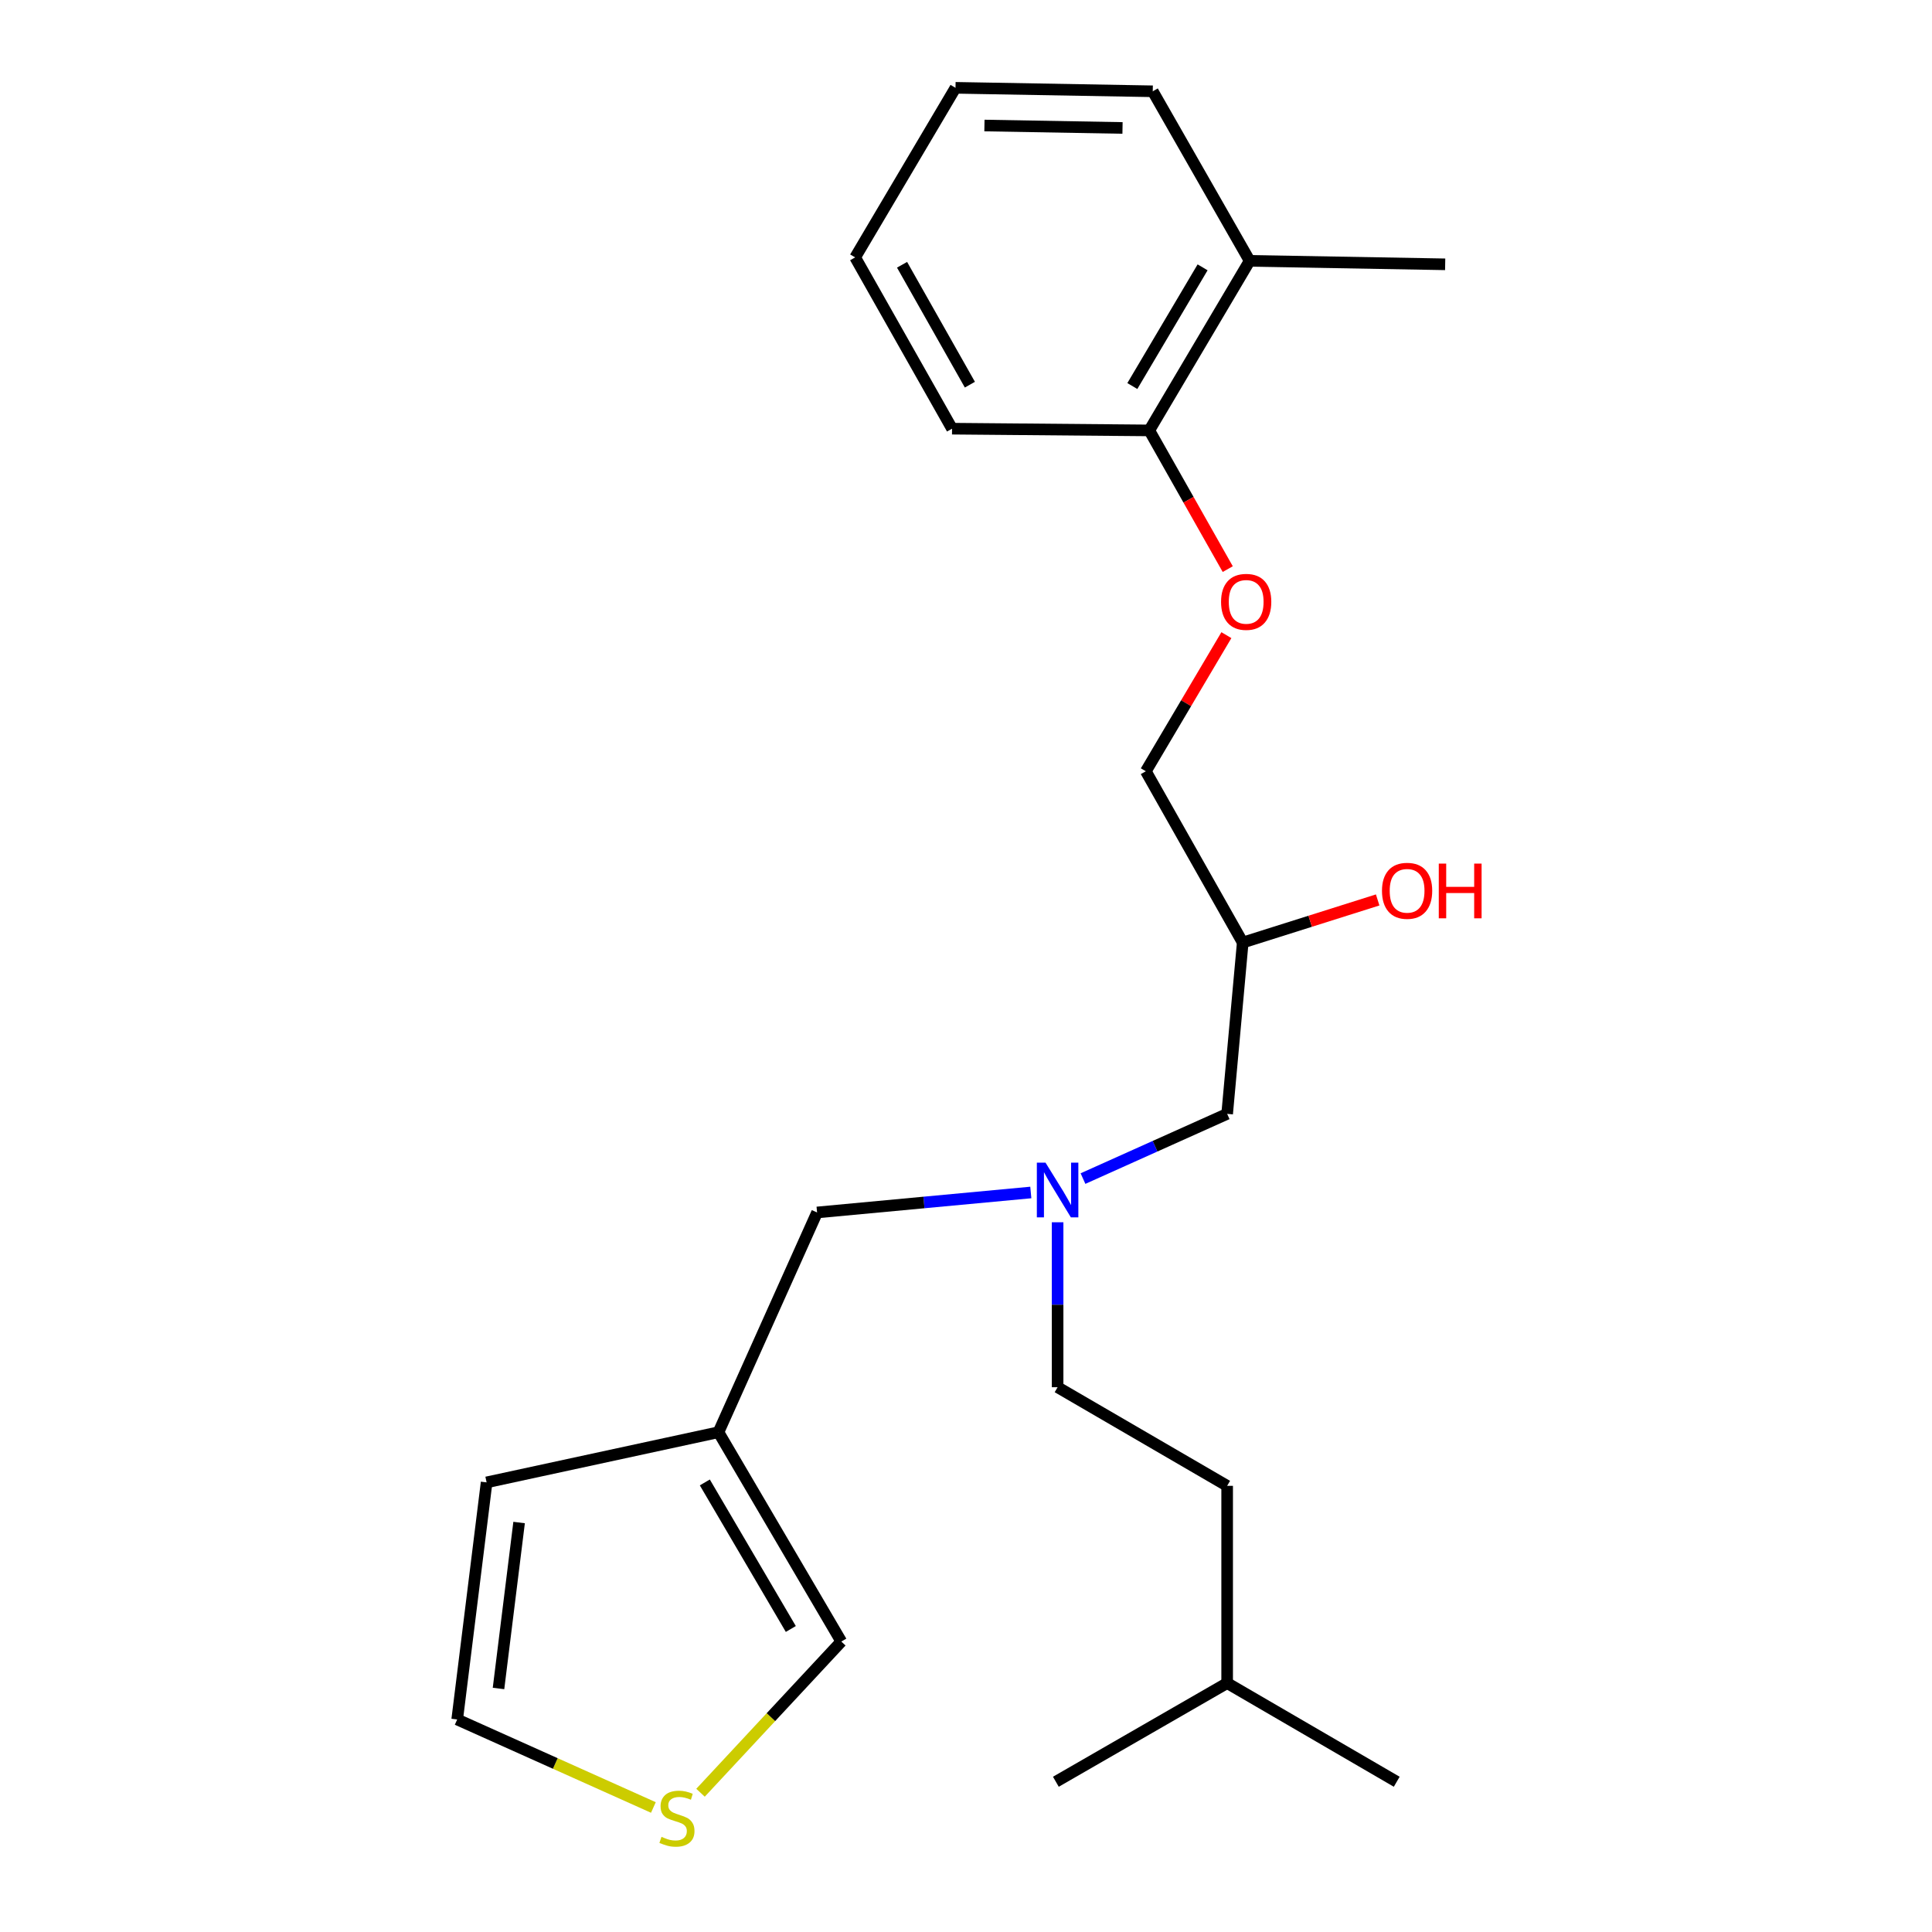 <?xml version='1.0' encoding='iso-8859-1'?>
<svg version='1.1' baseProfile='full'
              xmlns='http://www.w3.org/2000/svg'
                      xmlns:rdkit='http://www.rdkit.org/xml'
                      xmlns:xlink='http://www.w3.org/1999/xlink'
                  xml:space='preserve'
width='1000px' height='1000px' viewBox='0 0 1000 1000'>
<!-- END OF HEADER -->
<rect style='opacity:1.0;fill:#FFFFFF;stroke:none' width='1000' height='1000' x='0' y='0'> </rect>
<path class='bond-0' d='M 533.546,617.229 L 478.233,622.398' style='fill:none;fill-rule:evenodd;stroke:#0000FF;stroke-width:6px;stroke-linecap:butt;stroke-linejoin:miter;stroke-opacity:1' />
<path class='bond-0' d='M 478.233,622.398 L 422.92,627.567' style='fill:none;fill-rule:evenodd;stroke:#000000;stroke-width:6px;stroke-linecap:butt;stroke-linejoin:miter;stroke-opacity:1' />
<path class='bond-1' d='M 560.557,610.031 L 597.864,593.28' style='fill:none;fill-rule:evenodd;stroke:#0000FF;stroke-width:6px;stroke-linecap:butt;stroke-linejoin:miter;stroke-opacity:1' />
<path class='bond-1' d='M 597.864,593.28 L 635.172,576.528' style='fill:none;fill-rule:evenodd;stroke:#000000;stroke-width:6px;stroke-linecap:butt;stroke-linejoin:miter;stroke-opacity:1' />
<path class='bond-2' d='M 547.412,632.645 L 547.412,675.334' style='fill:none;fill-rule:evenodd;stroke:#0000FF;stroke-width:6px;stroke-linecap:butt;stroke-linejoin:miter;stroke-opacity:1' />
<path class='bond-2' d='M 547.412,675.334 L 547.412,718.022' style='fill:none;fill-rule:evenodd;stroke:#000000;stroke-width:6px;stroke-linecap:butt;stroke-linejoin:miter;stroke-opacity:1' />
<path class='bond-3' d='M 635.172,576.528 L 643.235,487.87' style='fill:none;fill-rule:evenodd;stroke:#000000;stroke-width:6px;stroke-linecap:butt;stroke-linejoin:miter;stroke-opacity:1' />
<path class='bond-4' d='M 596.665,47.251 L 494.565,45.455' style='fill:none;fill-rule:evenodd;stroke:#000000;stroke-width:6px;stroke-linecap:butt;stroke-linejoin:miter;stroke-opacity:1' />
<path class='bond-4' d='M 581.012,66.227 L 509.542,64.969' style='fill:none;fill-rule:evenodd;stroke:#000000;stroke-width:6px;stroke-linecap:butt;stroke-linejoin:miter;stroke-opacity:1' />
<path class='bond-5' d='M 596.665,47.251 L 646.817,135.011' style='fill:none;fill-rule:evenodd;stroke:#000000;stroke-width:6px;stroke-linecap:butt;stroke-linejoin:miter;stroke-opacity:1' />
<path class='bond-6' d='M 547.412,718.022 L 635.172,769.072' style='fill:none;fill-rule:evenodd;stroke:#000000;stroke-width:6px;stroke-linecap:butt;stroke-linejoin:miter;stroke-opacity:1' />
<path class='bond-7' d='M 643.235,487.87 L 678.158,476.839' style='fill:none;fill-rule:evenodd;stroke:#000000;stroke-width:6px;stroke-linecap:butt;stroke-linejoin:miter;stroke-opacity:1' />
<path class='bond-7' d='M 678.158,476.839 L 713.08,465.808' style='fill:none;fill-rule:evenodd;stroke:#FF0000;stroke-width:6px;stroke-linecap:butt;stroke-linejoin:miter;stroke-opacity:1' />
<path class='bond-8' d='M 643.235,487.87 L 593.083,399.201' style='fill:none;fill-rule:evenodd;stroke:#000000;stroke-width:6px;stroke-linecap:butt;stroke-linejoin:miter;stroke-opacity:1' />
<path class='bond-9' d='M 494.565,45.455 L 442.628,133.225' style='fill:none;fill-rule:evenodd;stroke:#000000;stroke-width:6px;stroke-linecap:butt;stroke-linejoin:miter;stroke-opacity:1' />
<path class='bond-10' d='M 442.628,133.225 L 492.78,221.884' style='fill:none;fill-rule:evenodd;stroke:#000000;stroke-width:6px;stroke-linecap:butt;stroke-linejoin:miter;stroke-opacity:1' />
<path class='bond-10' d='M 466.904,137.047 L 502.01,199.108' style='fill:none;fill-rule:evenodd;stroke:#000000;stroke-width:6px;stroke-linecap:butt;stroke-linejoin:miter;stroke-opacity:1' />
<path class='bond-11' d='M 422.92,627.567 L 371.881,741.312' style='fill:none;fill-rule:evenodd;stroke:#000000;stroke-width:6px;stroke-linecap:butt;stroke-linejoin:miter;stroke-opacity:1' />
<path class='bond-12' d='M 635.172,871.162 L 635.172,769.072' style='fill:none;fill-rule:evenodd;stroke:#000000;stroke-width:6px;stroke-linecap:butt;stroke-linejoin:miter;stroke-opacity:1' />
<path class='bond-13' d='M 635.172,871.162 L 546.514,922.233' style='fill:none;fill-rule:evenodd;stroke:#000000;stroke-width:6px;stroke-linecap:butt;stroke-linejoin:miter;stroke-opacity:1' />
<path class='bond-14' d='M 635.172,871.162 L 722.943,922.233' style='fill:none;fill-rule:evenodd;stroke:#000000;stroke-width:6px;stroke-linecap:butt;stroke-linejoin:miter;stroke-opacity:1' />
<path class='bond-15' d='M 371.881,741.312 L 435.463,849.668' style='fill:none;fill-rule:evenodd;stroke:#000000;stroke-width:6px;stroke-linecap:butt;stroke-linejoin:miter;stroke-opacity:1' />
<path class='bond-15' d='M 364.817,767.307 L 409.325,843.156' style='fill:none;fill-rule:evenodd;stroke:#000000;stroke-width:6px;stroke-linecap:butt;stroke-linejoin:miter;stroke-opacity:1' />
<path class='bond-16' d='M 371.881,741.312 L 251.869,767.276' style='fill:none;fill-rule:evenodd;stroke:#000000;stroke-width:6px;stroke-linecap:butt;stroke-linejoin:miter;stroke-opacity:1' />
<path class='bond-17' d='M 362.588,927.92 L 399.026,888.794' style='fill:none;fill-rule:evenodd;stroke:#CCCC00;stroke-width:6px;stroke-linecap:butt;stroke-linejoin:miter;stroke-opacity:1' />
<path class='bond-17' d='M 399.026,888.794 L 435.463,849.668' style='fill:none;fill-rule:evenodd;stroke:#000000;stroke-width:6px;stroke-linecap:butt;stroke-linejoin:miter;stroke-opacity:1' />
<path class='bond-18' d='M 338.19,935.549 L 287.416,912.771' style='fill:none;fill-rule:evenodd;stroke:#CCCC00;stroke-width:6px;stroke-linecap:butt;stroke-linejoin:miter;stroke-opacity:1' />
<path class='bond-18' d='M 287.416,912.771 L 236.642,889.993' style='fill:none;fill-rule:evenodd;stroke:#000000;stroke-width:6px;stroke-linecap:butt;stroke-linejoin:miter;stroke-opacity:1' />
<path class='bond-19' d='M 251.869,767.276 L 236.642,889.993' style='fill:none;fill-rule:evenodd;stroke:#000000;stroke-width:6px;stroke-linecap:butt;stroke-linejoin:miter;stroke-opacity:1' />
<path class='bond-19' d='M 268.687,788.054 L 258.028,873.955' style='fill:none;fill-rule:evenodd;stroke:#000000;stroke-width:6px;stroke-linecap:butt;stroke-linejoin:miter;stroke-opacity:1' />
<path class='bond-20' d='M 492.78,221.884 L 594.869,222.782' style='fill:none;fill-rule:evenodd;stroke:#000000;stroke-width:6px;stroke-linecap:butt;stroke-linejoin:miter;stroke-opacity:1' />
<path class='bond-21' d='M 594.869,222.782 L 646.817,135.011' style='fill:none;fill-rule:evenodd;stroke:#000000;stroke-width:6px;stroke-linecap:butt;stroke-linejoin:miter;stroke-opacity:1' />
<path class='bond-21' d='M 586.097,199.813 L 622.461,138.373' style='fill:none;fill-rule:evenodd;stroke:#000000;stroke-width:6px;stroke-linecap:butt;stroke-linejoin:miter;stroke-opacity:1' />
<path class='bond-22' d='M 594.869,222.782 L 615.174,258.678' style='fill:none;fill-rule:evenodd;stroke:#000000;stroke-width:6px;stroke-linecap:butt;stroke-linejoin:miter;stroke-opacity:1' />
<path class='bond-22' d='M 615.174,258.678 L 635.48,294.574' style='fill:none;fill-rule:evenodd;stroke:#FF0000;stroke-width:6px;stroke-linecap:butt;stroke-linejoin:miter;stroke-opacity:1' />
<path class='bond-23' d='M 646.817,135.011 L 748.019,136.808' style='fill:none;fill-rule:evenodd;stroke:#000000;stroke-width:6px;stroke-linecap:butt;stroke-linejoin:miter;stroke-opacity:1' />
<path class='bond-24' d='M 634.777,328.75 L 613.93,363.975' style='fill:none;fill-rule:evenodd;stroke:#FF0000;stroke-width:6px;stroke-linecap:butt;stroke-linejoin:miter;stroke-opacity:1' />
<path class='bond-24' d='M 613.93,363.975 L 593.083,399.201' style='fill:none;fill-rule:evenodd;stroke:#000000;stroke-width:6px;stroke-linecap:butt;stroke-linejoin:miter;stroke-opacity:1' />
<path  class='atom-0' d='M 541.152 601.773
L 550.432 616.773
Q 551.352 618.253, 552.832 620.933
Q 554.312 623.613, 554.392 623.773
L 554.392 601.773
L 558.152 601.773
L 558.152 630.093
L 554.272 630.093
L 544.312 613.693
Q 543.152 611.773, 541.912 609.573
Q 540.712 607.373, 540.352 606.693
L 540.352 630.093
L 536.672 630.093
L 536.672 601.773
L 541.152 601.773
' fill='#0000FF'/>
<path  class='atom-5' d='M 715.311 461.077
Q 715.311 454.277, 718.671 450.477
Q 722.031 446.677, 728.311 446.677
Q 734.591 446.677, 737.951 450.477
Q 741.311 454.277, 741.311 461.077
Q 741.311 467.957, 737.911 471.877
Q 734.511 475.757, 728.311 475.757
Q 722.071 475.757, 718.671 471.877
Q 715.311 467.997, 715.311 461.077
M 728.311 472.557
Q 732.631 472.557, 734.951 469.677
Q 737.311 466.757, 737.311 461.077
Q 737.311 455.517, 734.951 452.717
Q 732.631 449.877, 728.311 449.877
Q 723.991 449.877, 721.631 452.677
Q 719.311 455.477, 719.311 461.077
Q 719.311 466.797, 721.631 469.677
Q 723.991 472.557, 728.311 472.557
' fill='#FF0000'/>
<path  class='atom-5' d='M 744.711 446.997
L 748.551 446.997
L 748.551 459.037
L 763.031 459.037
L 763.031 446.997
L 766.871 446.997
L 766.871 475.317
L 763.031 475.317
L 763.031 462.237
L 748.551 462.237
L 748.551 475.317
L 744.711 475.317
L 744.711 446.997
' fill='#FF0000'/>
<path  class='atom-11' d='M 342.387 950.741
Q 342.707 950.861, 344.027 951.421
Q 345.347 951.981, 346.787 952.341
Q 348.267 952.661, 349.707 952.661
Q 352.387 952.661, 353.947 951.381
Q 355.507 950.061, 355.507 947.781
Q 355.507 946.221, 354.707 945.261
Q 353.947 944.301, 352.747 943.781
Q 351.547 943.261, 349.547 942.661
Q 347.027 941.901, 345.507 941.181
Q 344.027 940.461, 342.947 938.941
Q 341.907 937.421, 341.907 934.861
Q 341.907 931.301, 344.307 929.101
Q 346.747 926.901, 351.547 926.901
Q 354.827 926.901, 358.547 928.461
L 357.627 931.541
Q 354.227 930.141, 351.667 930.141
Q 348.907 930.141, 347.387 931.301
Q 345.867 932.421, 345.907 934.381
Q 345.907 935.901, 346.667 936.821
Q 347.467 937.741, 348.587 938.261
Q 349.747 938.781, 351.667 939.381
Q 354.227 940.181, 355.747 940.981
Q 357.267 941.781, 358.347 943.421
Q 359.467 945.021, 359.467 947.781
Q 359.467 951.701, 356.827 953.821
Q 354.227 955.901, 349.867 955.901
Q 347.347 955.901, 345.427 955.341
Q 343.547 954.821, 341.307 953.901
L 342.387 950.741
' fill='#CCCC00'/>
<path  class='atom-21' d='M 632.021 311.52
Q 632.021 304.72, 635.381 300.92
Q 638.741 297.12, 645.021 297.12
Q 651.301 297.12, 654.661 300.92
Q 658.021 304.72, 658.021 311.52
Q 658.021 318.4, 654.621 322.32
Q 651.221 326.2, 645.021 326.2
Q 638.781 326.2, 635.381 322.32
Q 632.021 318.44, 632.021 311.52
M 645.021 323
Q 649.341 323, 651.661 320.12
Q 654.021 317.2, 654.021 311.52
Q 654.021 305.96, 651.661 303.16
Q 649.341 300.32, 645.021 300.32
Q 640.701 300.32, 638.341 303.12
Q 636.021 305.92, 636.021 311.52
Q 636.021 317.24, 638.341 320.12
Q 640.701 323, 645.021 323
' fill='#FF0000'/>
</svg>
